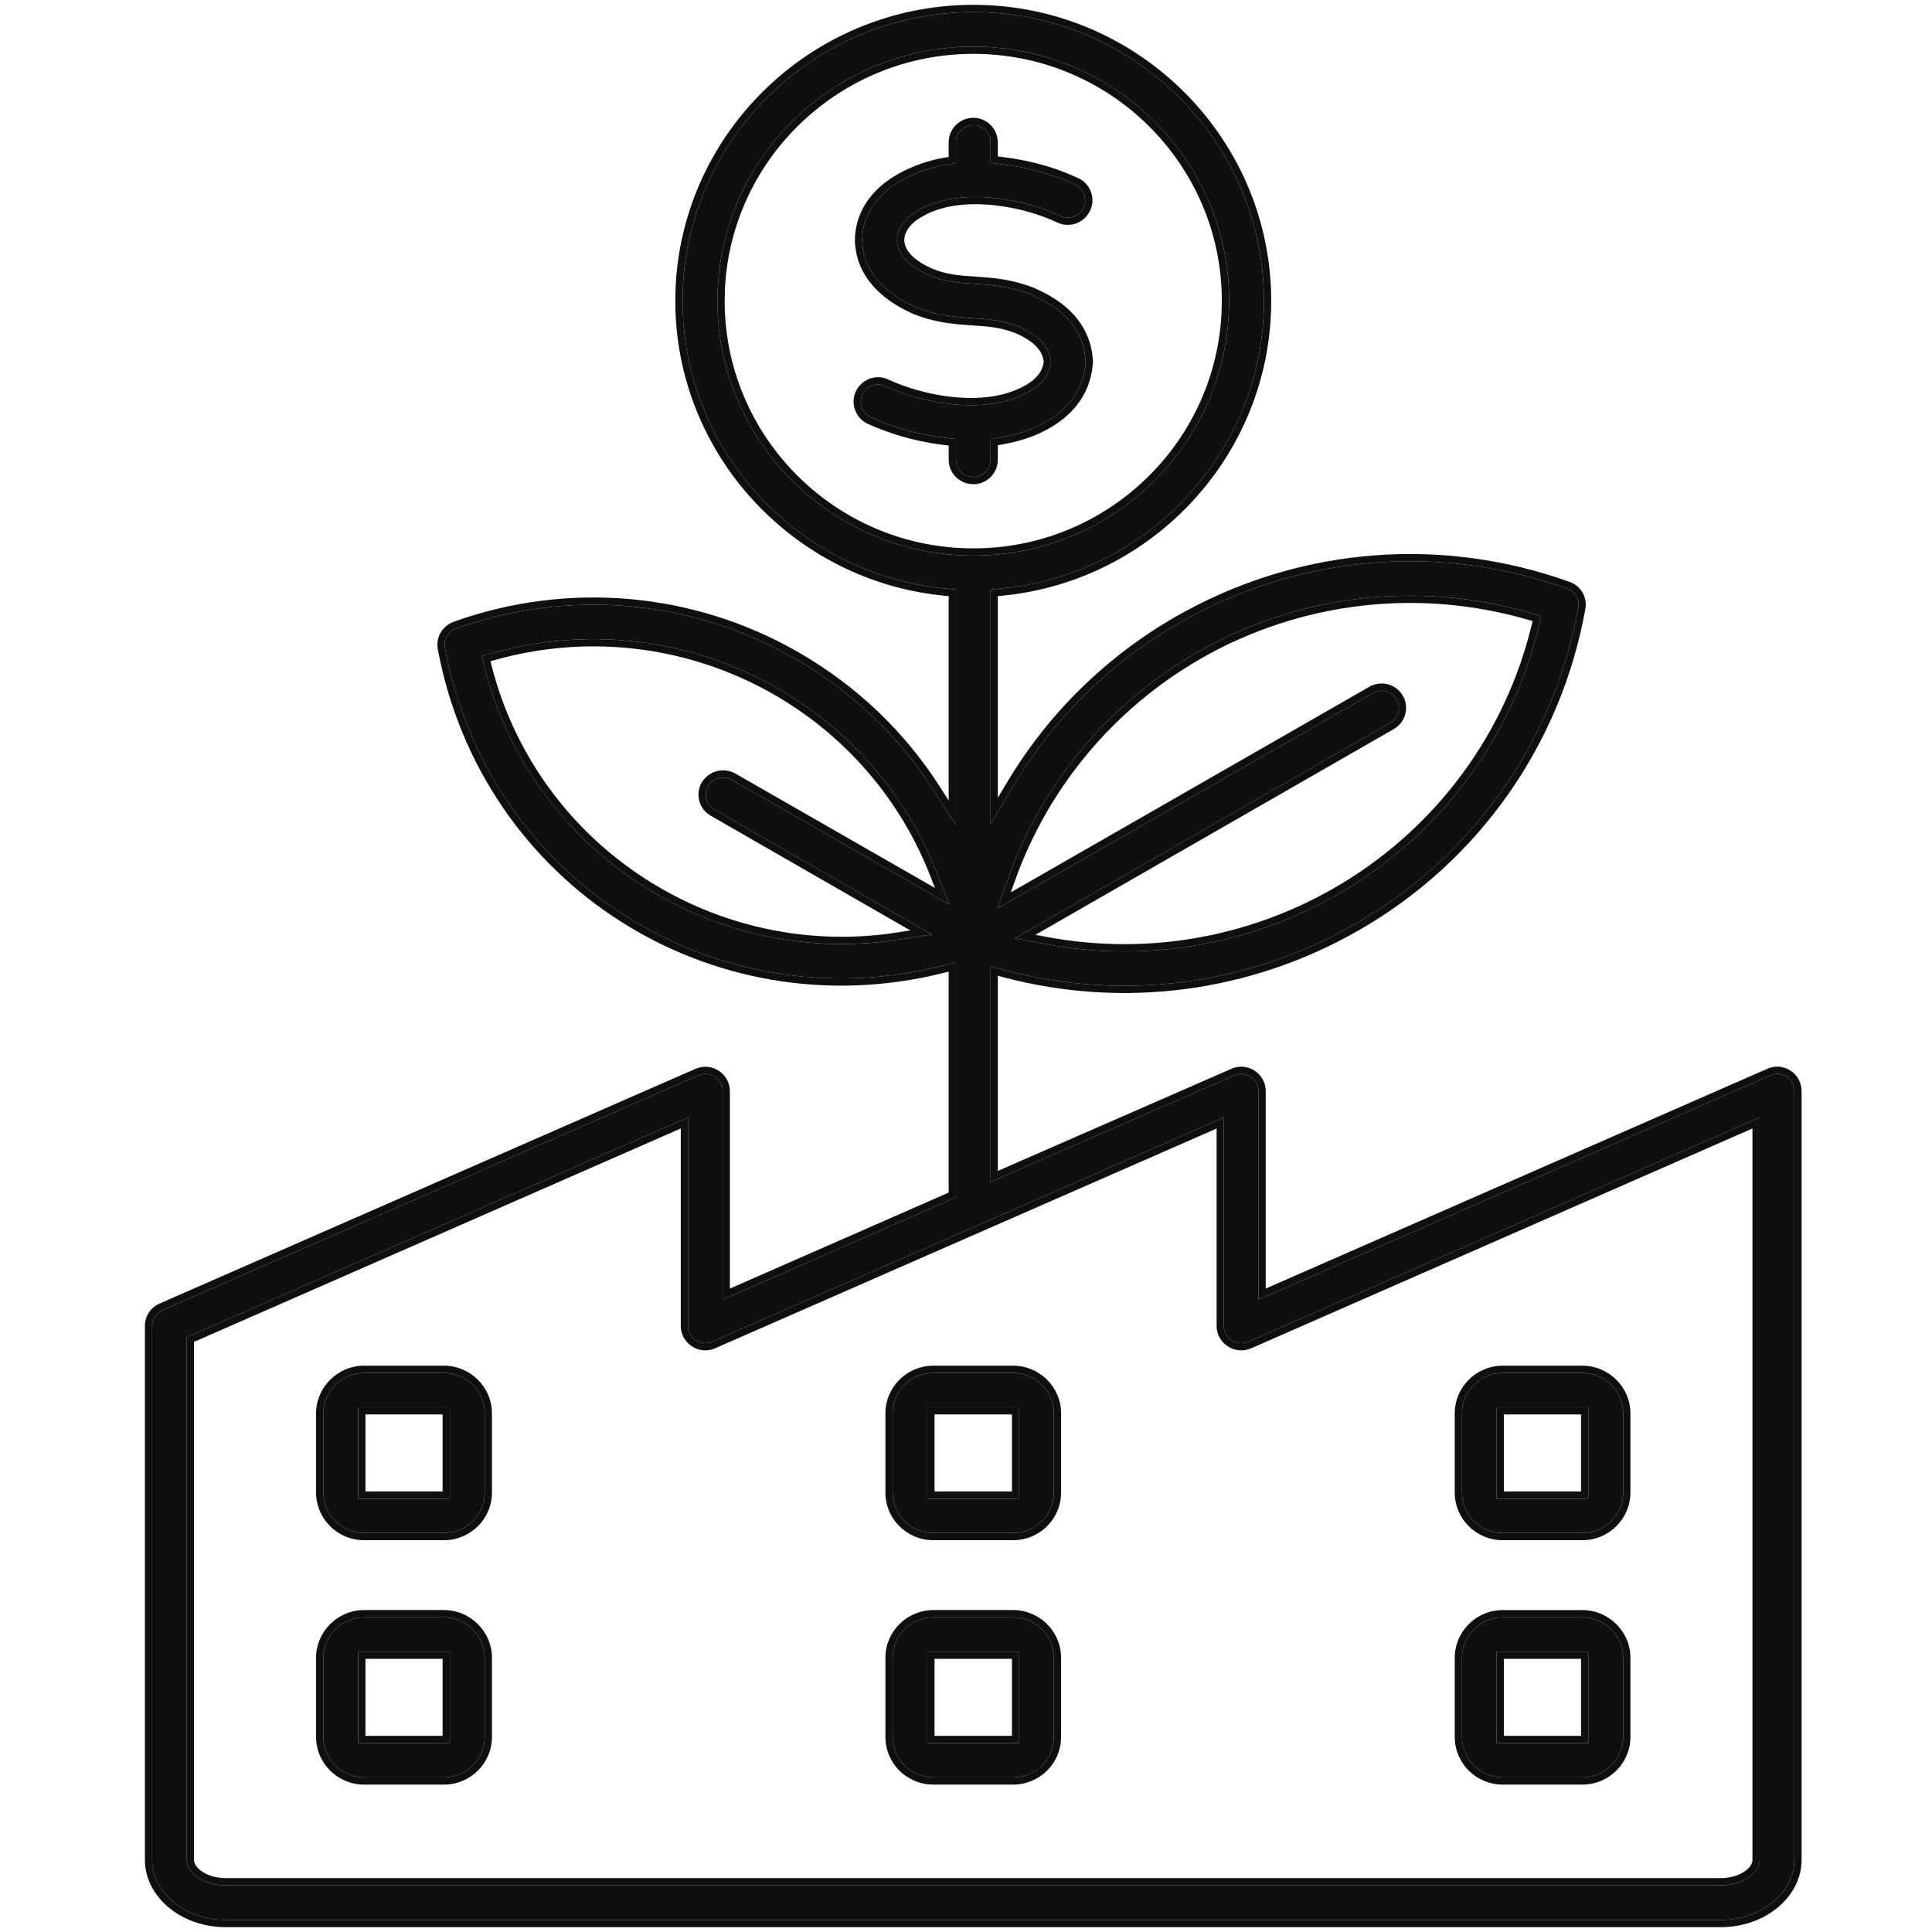 <svg width="80" height="80" viewBox="0 0 80 80" fill="none" xmlns="http://www.w3.org/2000/svg">
<path d="M40.305 0.5C46.934 0.5 52.338 5.876 52.338 12.459C52.338 18.66 47.566 23.779 41.47 24.368L41.018 24.412V34.129L41.947 32.566C43.598 29.791 45.961 27.442 48.844 25.79L49.305 25.533C54.094 22.953 59.742 22.526 64.893 24.377L64.897 24.378C65.222 24.492 65.416 24.826 65.352 25.158L65.351 25.166C64.36 30.698 60.987 35.473 56.102 38.27C51.691 40.8 46.516 41.466 41.645 40.181L41.018 40.015V48.944L51.106 44.532L51.112 44.53C51.573 44.322 52.111 44.668 52.111 45.178V53.815L73.296 44.532L73.303 44.529C73.518 44.431 73.768 44.449 73.981 44.584C74.18 44.717 74.3 44.939 74.3 45.178V77.019C74.299 78.308 73.016 79.5 71.245 79.5H9.354C7.583 79.5 6.3 78.308 6.3 77.019V54.909C6.3 54.622 6.465 54.366 6.72 54.254L28.918 44.532L28.925 44.53C29.382 44.323 29.923 44.675 29.923 45.178V53.816L39.583 49.578V39.851L38.962 40.005C29.582 42.336 20.219 36.438 18.423 26.827V26.823L18.41 26.699C18.409 26.412 18.591 26.139 18.883 26.03C23.532 24.365 28.649 24.812 32.917 27.27C35.282 28.629 37.236 30.503 38.661 32.732L39.583 34.174V24.412L39.131 24.368C33.044 23.78 28.263 18.66 28.263 12.459C28.263 5.876 33.664 0.5 40.305 0.5ZM51.691 55.555L51.688 55.556C51.215 55.767 50.677 55.411 50.677 54.909V46.272L29.493 55.555L29.486 55.557C29.029 55.764 28.488 55.412 28.488 54.909V46.27L8.034 55.238L7.734 55.369V77.019C7.735 77.237 7.846 77.408 7.931 77.508C8.026 77.621 8.148 77.719 8.283 77.798C8.557 77.958 8.925 78.069 9.354 78.069H71.246C71.676 78.069 72.043 77.958 72.316 77.798C72.452 77.719 72.575 77.621 72.67 77.508C72.754 77.408 72.865 77.237 72.865 77.019V46.27L51.691 55.555ZM18.384 66.969C19.312 66.969 20.071 67.729 20.071 68.644V71.922C20.071 72.846 19.314 73.598 18.384 73.598H15.076C14.146 73.598 13.388 72.847 13.388 71.922V68.644C13.388 67.729 14.148 66.969 15.076 66.969H18.384ZM41.948 66.969C42.886 66.969 43.637 67.727 43.637 68.644V71.922C43.637 72.848 42.887 73.598 41.948 73.598H38.651C37.713 73.598 36.963 72.848 36.963 71.922V68.644C36.963 67.727 37.714 66.969 38.651 66.969H41.948ZM65.523 66.97C66.452 66.97 67.212 67.729 67.212 68.644V71.923C67.212 72.847 66.453 73.598 65.523 73.598H62.227C61.288 73.598 60.538 72.849 60.538 71.923V68.644C60.538 67.727 61.289 66.97 62.227 66.97H65.523ZM14.833 72.178H18.627V68.39H14.833V72.178ZM38.398 72.178H42.202V68.39H38.398V72.178ZM61.973 72.178H65.768V68.39H61.973V72.178ZM18.384 56.85C19.312 56.85 20.071 57.609 20.071 58.524V61.803C20.071 62.727 19.314 63.477 18.384 63.477H15.076C14.146 63.477 13.388 62.727 13.388 61.803V58.524C13.388 57.609 14.148 56.85 15.076 56.85H18.384ZM41.948 56.85C42.886 56.85 43.637 57.607 43.637 58.524V61.803C43.636 62.728 42.887 63.477 41.948 63.477H38.651C37.713 63.477 36.963 62.729 36.963 61.803V58.524C36.963 57.607 37.714 56.85 38.651 56.85H41.948ZM65.523 56.85C66.452 56.85 67.212 57.609 67.212 58.524V61.803C67.212 62.727 66.453 63.477 65.523 63.477H62.227C61.288 63.477 60.538 62.729 60.538 61.803V58.524C60.538 57.607 61.289 56.85 62.227 56.85H65.523ZM14.833 62.058H18.627V58.27H14.833V62.058ZM38.398 62.058H42.202V58.27H38.398V62.058ZM61.973 62.058H65.768V58.27H61.973V62.058ZM63.362 25.376C58.744 24.031 53.765 24.609 49.568 27.016L49.567 27.017C45.901 29.128 43.152 32.439 41.756 36.339L41.299 37.616L56.847 28.7C57.196 28.499 57.63 28.615 57.829 28.957C58.025 29.293 57.911 29.724 57.57 29.926L42.019 38.855L43.357 39.102C47.459 39.859 51.71 39.144 55.377 37.043L55.768 36.812C59.769 34.376 62.613 30.487 63.709 25.975L63.821 25.51L63.362 25.376ZM38.788 36.131C35.933 28.867 28.018 24.912 20.416 27.039L19.946 27.171L20.066 27.645C21.076 31.606 23.648 34.995 27.236 37.054C30.272 38.795 33.777 39.439 37.177 38.911L38.584 38.692L29.583 33.52L29.578 33.518L29.463 33.437C29.219 33.224 29.145 32.856 29.314 32.551C29.516 32.215 29.963 32.096 30.308 32.295L39.309 37.455L38.788 36.131ZM40.305 1.931C34.465 1.931 29.707 6.645 29.707 12.459C29.707 18.282 34.464 23.007 40.305 23.007C46.147 23.007 50.892 18.282 50.893 12.459C50.893 6.645 46.146 1.931 40.305 1.931ZM40.305 5.177C40.694 5.177 41.018 5.502 41.018 5.893V6.744L41.457 6.797C42.59 6.934 43.597 7.217 44.531 7.652C44.885 7.821 45.035 8.246 44.867 8.598L44.865 8.601C44.696 8.96 44.267 9.112 43.908 8.942C43.201 8.606 42.262 8.326 41.3 8.211C40.343 8.097 39.31 8.141 38.446 8.506L38.141 8.635V8.651C38.018 8.715 37.87 8.8 37.73 8.909C37.48 9.102 37.153 9.444 37.145 9.948V9.967L37.145 9.985C37.156 10.166 37.218 10.411 37.43 10.67C37.632 10.918 37.953 11.158 38.443 11.382L38.454 11.387C39.126 11.675 39.732 11.711 40.326 11.75L40.363 11.752L40.405 11.755C41.111 11.804 41.838 11.857 42.702 12.198L42.708 12.204L42.795 12.242C43.679 12.632 44.201 13.115 44.509 13.58C44.818 14.047 44.93 14.523 44.952 14.926L44.954 14.954L44.958 14.979L44.955 14.995L44.953 15.025C44.922 15.445 44.803 15.932 44.492 16.402C44.183 16.869 43.664 17.348 42.789 17.727C42.37 17.903 41.915 18.027 41.43 18.114L41.018 18.188V19.035C41.017 19.433 40.696 19.75 40.305 19.75C39.9 19.75 39.583 19.43 39.583 19.035V18.183L39.142 18.13C38.205 18.019 37.3 17.788 36.432 17.439L36.062 17.281C35.704 17.117 35.546 16.688 35.705 16.344L35.707 16.341C35.872 15.977 36.302 15.82 36.65 15.984L36.654 15.986C37.418 16.338 38.377 16.62 39.351 16.73C40.319 16.838 41.345 16.781 42.216 16.411L42.386 16.335C42.766 16.153 43.031 15.948 43.211 15.727C43.424 15.464 43.489 15.214 43.513 15.038L43.523 14.967L43.512 14.896C43.486 14.726 43.419 14.488 43.209 14.232C43.007 13.987 42.694 13.754 42.226 13.544L42.212 13.538C41.525 13.254 40.914 13.217 40.32 13.178L40.236 13.172C39.523 13.123 38.79 13.068 37.925 12.719C37.896 12.702 37.861 12.685 37.822 12.672C36.933 12.254 36.417 11.765 36.117 11.304C35.816 10.839 35.714 10.373 35.7 9.979C35.687 9.155 36.102 7.945 37.879 7.201L37.882 7.199C38.279 7.03 38.713 6.899 39.164 6.824L39.583 6.755V5.893C39.583 5.505 39.903 5.177 40.305 5.177Z" fill="#0F0F0F"/>
<path d="M71.246 77.769V78.069H9.354V77.769H71.246ZM72.565 77.019V46.728L51.812 55.829L51.789 55.84L51.768 55.845C51.107 56.107 50.377 55.614 50.377 54.909V46.73L29.613 55.829L29.595 55.838L29.579 55.842C28.928 56.111 28.189 55.617 28.189 54.909V46.728L8.034 55.565V77.019C8.034 77.134 8.095 77.237 8.16 77.314C8.229 77.397 8.323 77.474 8.435 77.539C8.66 77.671 8.976 77.769 9.354 77.769V78.069C8.925 78.069 8.557 77.958 8.283 77.798C8.148 77.719 8.026 77.621 7.931 77.508C7.846 77.408 7.735 77.237 7.734 77.019V55.369L8.034 55.238L28.488 46.27V54.909C28.488 55.412 29.029 55.764 29.486 55.557L29.493 55.555L50.677 46.272V54.909C50.677 55.411 51.215 55.767 51.688 55.556L51.691 55.555L72.865 46.27V77.019C72.865 77.237 72.754 77.408 72.67 77.508C72.575 77.621 72.452 77.719 72.316 77.798C72.043 77.958 71.676 78.069 71.246 78.069V77.769C71.624 77.769 71.939 77.671 72.165 77.539C72.277 77.473 72.372 77.396 72.44 77.314C72.489 77.257 72.535 77.184 72.555 77.103L72.565 77.019ZM13.088 71.922V68.644C13.088 67.562 13.983 66.669 15.076 66.669V66.969C14.148 66.969 13.388 67.729 13.388 68.644V71.922C13.388 72.847 14.146 73.598 15.076 73.598H18.384C19.314 73.598 20.071 72.846 20.071 71.922V68.644C20.071 67.729 19.312 66.969 18.384 66.969V66.669C19.477 66.669 20.371 67.562 20.371 68.644V71.922C20.371 73.014 19.477 73.897 18.384 73.897H15.076C13.983 73.897 13.088 73.014 13.088 71.922ZM36.663 71.922V68.644C36.663 67.561 37.549 66.669 38.651 66.669V66.969C37.714 66.969 36.963 67.727 36.963 68.644V71.922C36.963 72.848 37.713 73.598 38.651 73.598H41.948C42.887 73.598 43.637 72.848 43.637 71.922V68.644C43.637 67.727 42.886 66.969 41.948 66.969V66.669C43.051 66.669 43.937 67.561 43.937 68.644V71.922C43.937 73.015 43.051 73.897 41.948 73.897H38.651C37.548 73.897 36.663 73.015 36.663 71.922ZM60.238 71.923V68.644C60.238 67.561 61.124 66.67 62.227 66.67V66.97C61.289 66.97 60.538 67.727 60.538 68.644V71.923C60.538 72.849 61.288 73.598 62.227 73.598H65.523C66.453 73.598 67.212 72.847 67.212 71.923V68.644C67.212 67.729 66.452 66.97 65.523 66.97V66.67C66.616 66.67 67.512 67.561 67.512 68.644V71.923C67.511 73.015 66.617 73.897 65.523 73.897H62.227C61.124 73.897 60.239 73.016 60.238 71.923ZM18.627 68.39V72.178H14.833V68.39H18.627ZM42.202 68.39V72.178H38.398V68.39H42.202ZM65.768 68.39V72.178H61.973V68.39H65.768ZM62.273 71.878H65.468V68.689H62.273V71.878ZM38.697 71.878H41.902V68.689H38.697V71.878ZM15.133 71.878H18.327V68.689H15.133V71.878ZM65.523 66.67V66.97H62.227V66.67H65.523ZM41.948 66.669V66.969H38.651V66.669H41.948ZM18.384 66.669V66.969H15.076V66.669H18.384ZM13.088 61.803V58.524C13.088 57.441 13.984 56.55 15.076 56.55V56.85C14.148 56.85 13.388 57.609 13.388 58.524V61.803C13.388 62.727 14.146 63.477 15.076 63.477H18.384C19.314 63.477 20.071 62.727 20.071 61.803V58.524C20.071 57.609 19.312 56.85 18.384 56.85V56.55C19.476 56.55 20.371 57.442 20.371 58.524V61.803C20.371 62.895 19.477 63.777 18.384 63.777H15.076C13.983 63.777 13.088 62.895 13.088 61.803ZM36.663 61.803V58.524C36.663 57.441 37.549 56.55 38.651 56.55V56.85C37.714 56.85 36.963 57.607 36.963 58.524V61.803C36.963 62.729 37.713 63.477 38.651 63.477H41.948C42.887 63.477 43.636 62.728 43.637 61.803V58.524C43.637 57.607 42.886 56.85 41.948 56.85V56.55C43.05 56.55 43.937 57.441 43.937 58.524V61.803C43.936 62.896 43.051 63.777 41.948 63.777H38.651C37.549 63.777 36.663 62.896 36.663 61.803ZM60.238 61.803V58.524C60.238 57.441 61.124 56.55 62.227 56.55V56.85C61.289 56.85 60.538 57.607 60.538 58.524V61.803C60.538 62.729 61.288 63.477 62.227 63.477H65.523C66.453 63.477 67.212 62.727 67.212 61.803V58.524C67.212 57.609 66.452 56.85 65.523 56.85V56.55C66.616 56.55 67.512 57.441 67.512 58.524V61.803C67.511 62.895 66.617 63.777 65.523 63.777H62.227C61.124 63.777 60.239 62.896 60.238 61.803ZM18.627 58.27V62.058H14.833V58.27H18.627ZM42.202 58.27V62.058H38.398V58.27H42.202ZM65.768 58.27V62.058H61.973V58.27H65.768ZM62.273 61.758H65.468V58.569H62.273V61.758ZM38.697 61.758H41.902V58.569H38.697V61.758ZM15.133 61.758H18.327V58.569H15.133V61.758ZM65.523 56.55V56.85H62.227V56.55H65.523ZM41.948 56.55V56.85H38.651V56.55H41.948ZM18.384 56.55V56.85H15.076V56.55H18.384ZM52.338 12.459C52.338 5.876 46.934 0.5 40.305 0.5C33.664 0.5 28.263 5.876 28.263 12.459C28.263 18.66 33.044 23.78 39.131 24.368L39.583 24.412V34.174L38.661 32.732C37.236 30.503 35.282 28.629 32.917 27.27C28.649 24.812 23.532 24.365 18.883 26.03C18.591 26.139 18.409 26.412 18.41 26.699L18.423 26.823V26.827C20.219 36.438 29.582 42.336 38.962 40.005L39.583 39.851V49.578L29.923 53.816V45.178C29.923 44.675 29.382 44.323 28.925 44.53L28.918 44.532L6.72 54.254C6.465 54.366 6.3 54.622 6.3 54.909V77.019C6.3 78.308 7.583 79.5 9.354 79.5H71.245C73.016 79.5 74.299 78.308 74.3 77.019V45.178C74.3 44.939 74.18 44.717 73.981 44.584C73.768 44.449 73.518 44.431 73.303 44.529L73.296 44.532L52.111 53.815V45.178C52.111 44.668 51.573 44.322 51.112 44.53L51.106 44.532L41.018 48.944V40.015L41.645 40.181C46.516 41.466 51.691 40.8 56.102 38.27C60.987 35.473 64.36 30.698 65.351 25.166L65.352 25.158C65.416 24.826 65.222 24.492 64.897 24.378L64.893 24.377C59.742 22.526 54.094 22.953 49.305 25.533L48.844 25.79C45.961 27.442 43.598 29.791 41.947 32.566L41.018 34.129V24.412L41.47 24.368C47.566 23.779 52.338 18.66 52.338 12.459ZM49.568 27.016C53.765 24.609 58.744 24.031 63.362 25.376L63.821 25.51L63.709 25.975C62.613 30.487 59.769 34.376 55.768 36.812L55.377 37.043C51.71 39.144 47.459 39.859 43.357 39.102L42.019 38.855L57.57 29.926C57.911 29.724 58.025 29.293 57.829 28.957C57.63 28.615 57.196 28.499 56.847 28.7L41.299 37.616L41.756 36.339C43.152 32.439 45.901 29.128 49.567 27.017L49.568 27.016ZM63.278 25.664C58.75 24.346 53.87 24.907 49.752 27.256L49.717 27.276C46.112 29.353 43.41 32.607 42.038 36.44L41.855 36.951L56.697 28.44L56.79 28.393C57.263 28.179 57.822 28.351 58.088 28.806C58.368 29.287 58.203 29.899 57.724 30.184L57.72 30.186L42.876 38.708L43.412 38.808C47.444 39.551 51.622 38.848 55.227 36.782L55.614 36.554C59.546 34.159 62.34 30.337 63.417 25.903L63.462 25.717L63.278 25.664ZM20.416 27.039C28.018 24.912 35.933 28.867 38.788 36.131L39.309 37.455L30.308 32.295C29.963 32.096 29.516 32.215 29.314 32.551C29.145 32.856 29.219 33.224 29.463 33.437L29.578 33.518L29.583 33.52L38.584 38.692L37.177 38.911C33.777 39.439 30.272 38.795 27.236 37.054C23.648 34.995 21.076 31.606 20.066 27.645L19.946 27.171L20.416 27.039ZM38.509 36.24C35.754 29.232 28.192 25.364 20.847 27.234L20.497 27.328L20.309 27.38L20.357 27.57C21.347 31.452 23.867 34.776 27.386 36.794C30.363 38.501 33.799 39.132 37.131 38.614L37.693 38.526L29.434 33.78L29.424 33.774L29.414 33.77L29.405 33.763L29.29 33.682L29.277 33.673L29.266 33.663C28.915 33.358 28.814 32.834 29.052 32.405L29.058 32.397C29.343 31.922 29.969 31.755 30.456 32.034L38.716 36.769L38.509 36.24ZM50.593 12.459C50.593 6.813 45.982 2.23 40.305 2.23C34.806 2.231 30.297 6.531 30.02 11.933L30.007 12.459C30.007 18.115 34.628 22.707 40.305 22.707V23.007C34.464 23.007 29.707 18.282 29.707 12.459C29.707 6.645 34.465 1.931 40.305 1.931C46.146 1.931 50.893 6.645 50.893 12.459C50.892 18.282 46.147 23.007 40.305 23.007V22.707C45.804 22.707 50.303 18.398 50.579 12.986L50.593 12.459ZM41.018 5.893C41.018 5.502 40.694 5.177 40.305 5.177C39.903 5.177 39.583 5.505 39.583 5.893V6.755L39.164 6.824C38.713 6.899 38.279 7.03 37.882 7.199L37.879 7.201C36.102 7.945 35.687 9.155 35.7 9.979C35.714 10.373 35.816 10.839 36.117 11.304C36.417 11.765 36.933 12.254 37.822 12.672C37.861 12.685 37.896 12.702 37.925 12.719C38.79 13.068 39.523 13.123 40.236 13.172L40.32 13.178C40.914 13.217 41.525 13.254 42.212 13.538L42.226 13.544C42.694 13.754 43.007 13.987 43.209 14.232C43.419 14.488 43.486 14.726 43.512 14.896L43.523 14.967L43.513 15.038C43.489 15.214 43.424 15.464 43.211 15.727C43.031 15.948 42.766 16.153 42.386 16.335L42.216 16.411C41.345 16.781 40.319 16.838 39.351 16.73C38.377 16.62 37.418 16.338 36.654 15.986L36.65 15.984C36.302 15.82 35.872 15.977 35.707 16.341L35.705 16.344C35.546 16.688 35.704 17.117 36.062 17.281L36.432 17.439C37.3 17.788 38.205 18.019 39.142 18.13L39.583 18.183V19.035C39.583 19.43 39.9 19.75 40.305 19.75C40.696 19.75 41.017 19.433 41.018 19.035V18.188L41.43 18.114C41.915 18.027 42.37 17.903 42.789 17.727C43.664 17.348 44.183 16.869 44.492 16.402C44.803 15.932 44.922 15.445 44.953 15.025L44.955 14.995L44.958 14.979L44.954 14.954L44.952 14.926C44.93 14.523 44.818 14.047 44.509 13.58C44.201 13.115 43.679 12.632 42.795 12.242L42.708 12.204L42.702 12.198C41.838 11.857 41.111 11.804 40.405 11.755L40.363 11.752L40.326 11.75C39.732 11.711 39.126 11.675 38.454 11.387L38.443 11.382C37.953 11.158 37.632 10.918 37.43 10.67C37.218 10.411 37.156 10.166 37.145 9.985L37.145 9.967V9.948C37.153 9.444 37.48 9.102 37.73 8.909C37.87 8.8 38.018 8.715 38.141 8.651V8.635L38.446 8.506C39.31 8.141 40.343 8.097 41.3 8.211C42.262 8.326 43.201 8.606 43.908 8.942C44.267 9.112 44.696 8.96 44.865 8.601L44.867 8.598C45.035 8.246 44.885 7.821 44.531 7.652C43.597 7.217 42.59 6.934 41.457 6.797L41.018 6.744V5.893ZM52.638 12.459C52.637 18.817 47.746 24.064 41.499 24.667L41.317 24.685V33.038L41.69 32.413C43.367 29.593 45.766 27.207 48.694 25.529L48.697 25.528L49.158 25.271L49.162 25.27C54.021 22.652 59.749 22.216 64.975 24.088L64.982 24.09L64.995 24.095C65.455 24.256 65.733 24.725 65.647 25.202L65.648 25.203L65.647 25.211L65.645 25.219C64.639 30.838 61.214 35.69 56.252 38.53L56.251 38.529C51.771 41.099 46.516 41.776 41.568 40.471L41.317 40.404V48.485L50.986 44.258L50.999 44.252L51.012 44.248C51.666 43.97 52.411 44.459 52.411 45.178V53.356L73.176 44.258L73.178 44.257L73.185 44.254C73.456 44.132 73.761 44.14 74.028 44.268L74.141 44.331L74.147 44.334C74.429 44.522 74.6 44.838 74.6 45.178V77.019C74.599 78.518 73.133 79.8 71.245 79.8H9.354C7.466 79.8 6 78.518 6 77.019V54.909C6 54.506 6.233 54.141 6.6 53.98L28.798 44.258L28.816 44.249L28.832 44.245C29.483 43.975 30.223 44.47 30.223 45.178V53.357L39.283 49.382V40.233L39.034 40.296C29.489 42.668 19.956 36.665 18.128 26.882L18.123 26.855V26.84L18.111 26.73L18.11 26.716V26.701C18.108 26.286 18.37 25.901 18.778 25.749L18.781 25.748C23.513 24.053 28.722 24.508 33.066 27.011C35.472 28.393 37.462 30.3 38.913 32.57L39.283 33.148V24.685L39.102 24.667C32.864 24.064 27.963 18.817 27.963 12.459C27.963 5.709 33.501 0.2 40.305 0.2L40.622 0.204C47.27 0.372 52.638 5.814 52.638 12.459ZM41.317 6.478L41.493 6.499L41.923 6.559C42.772 6.692 43.554 6.911 44.292 7.219L44.658 7.381L44.66 7.382C45.164 7.621 45.377 8.225 45.138 8.727L45.129 8.746L45.121 8.757C44.872 9.246 44.278 9.448 43.78 9.214L43.779 9.213C43.103 8.891 42.196 8.62 41.265 8.509C40.335 8.398 39.361 8.445 38.563 8.782L38.44 8.833L38.278 8.918C38.165 8.976 38.035 9.053 37.913 9.146C37.689 9.32 37.45 9.587 37.444 9.953L37.445 9.968L37.458 10.071C37.481 10.185 37.536 10.326 37.662 10.48C37.826 10.681 38.103 10.897 38.566 11.108L38.578 11.113C39.195 11.377 39.75 11.411 40.346 11.45L40.379 11.452L40.384 11.453L40.426 11.456C41.045 11.499 41.71 11.546 42.477 11.798L42.812 11.919L42.87 11.942L42.88 11.952L42.915 11.968C43.845 12.378 44.415 12.896 44.759 13.414C45.103 13.933 45.228 14.463 45.252 14.909L45.251 14.917L45.254 14.931L45.263 14.98L45.254 15.03L45.253 15.045L45.252 15.048C45.218 15.507 45.088 16.047 44.742 16.568C44.397 17.089 43.831 17.603 42.908 18.003L42.905 18.004C42.572 18.143 42.22 18.252 41.853 18.335L41.482 18.409L41.317 18.439V19.035C41.317 19.564 40.917 19.993 40.408 20.045L40.305 20.05C39.736 20.049 39.283 19.597 39.283 19.035V18.448L39.106 18.428C38.144 18.314 37.213 18.076 36.319 17.717L36.315 17.715L35.944 17.558L35.937 17.554C35.432 17.322 35.204 16.717 35.433 16.219L35.442 16.197L35.448 16.188C35.675 15.727 36.211 15.509 36.683 15.674L36.778 15.713L36.78 15.714L37.065 15.838C37.747 16.118 38.561 16.339 39.384 16.432C40.205 16.524 41.051 16.491 41.789 16.251L42.099 16.135L42.254 16.064C42.604 15.897 42.833 15.716 42.978 15.537C43.148 15.329 43.197 15.134 43.216 14.997L43.219 14.971L43.215 14.94C43.195 14.812 43.146 14.627 42.977 14.423C42.812 14.223 42.542 14.015 42.102 13.817L42.097 13.815C41.461 13.551 40.897 13.517 40.301 13.477L40.3 13.477L40.216 13.471C39.501 13.421 38.725 13.366 37.812 12.997L37.791 12.988L37.773 12.977C37.761 12.97 37.745 12.963 37.725 12.956L37.709 12.95L37.694 12.943C36.763 12.506 36.2 11.982 35.865 11.467C35.529 10.948 35.416 10.427 35.4 9.989V9.983C35.393 9.52 35.507 8.951 35.867 8.396C36.225 7.847 36.814 7.329 37.731 6.938L37.738 6.935L37.765 6.923C38.182 6.745 38.639 6.607 39.115 6.528L39.283 6.5V5.893C39.283 5.34 39.737 4.877 40.305 4.877L40.407 4.882C40.916 4.934 41.317 5.372 41.317 5.893V6.478Z" fill="#0F0F0F"/>
</svg>
